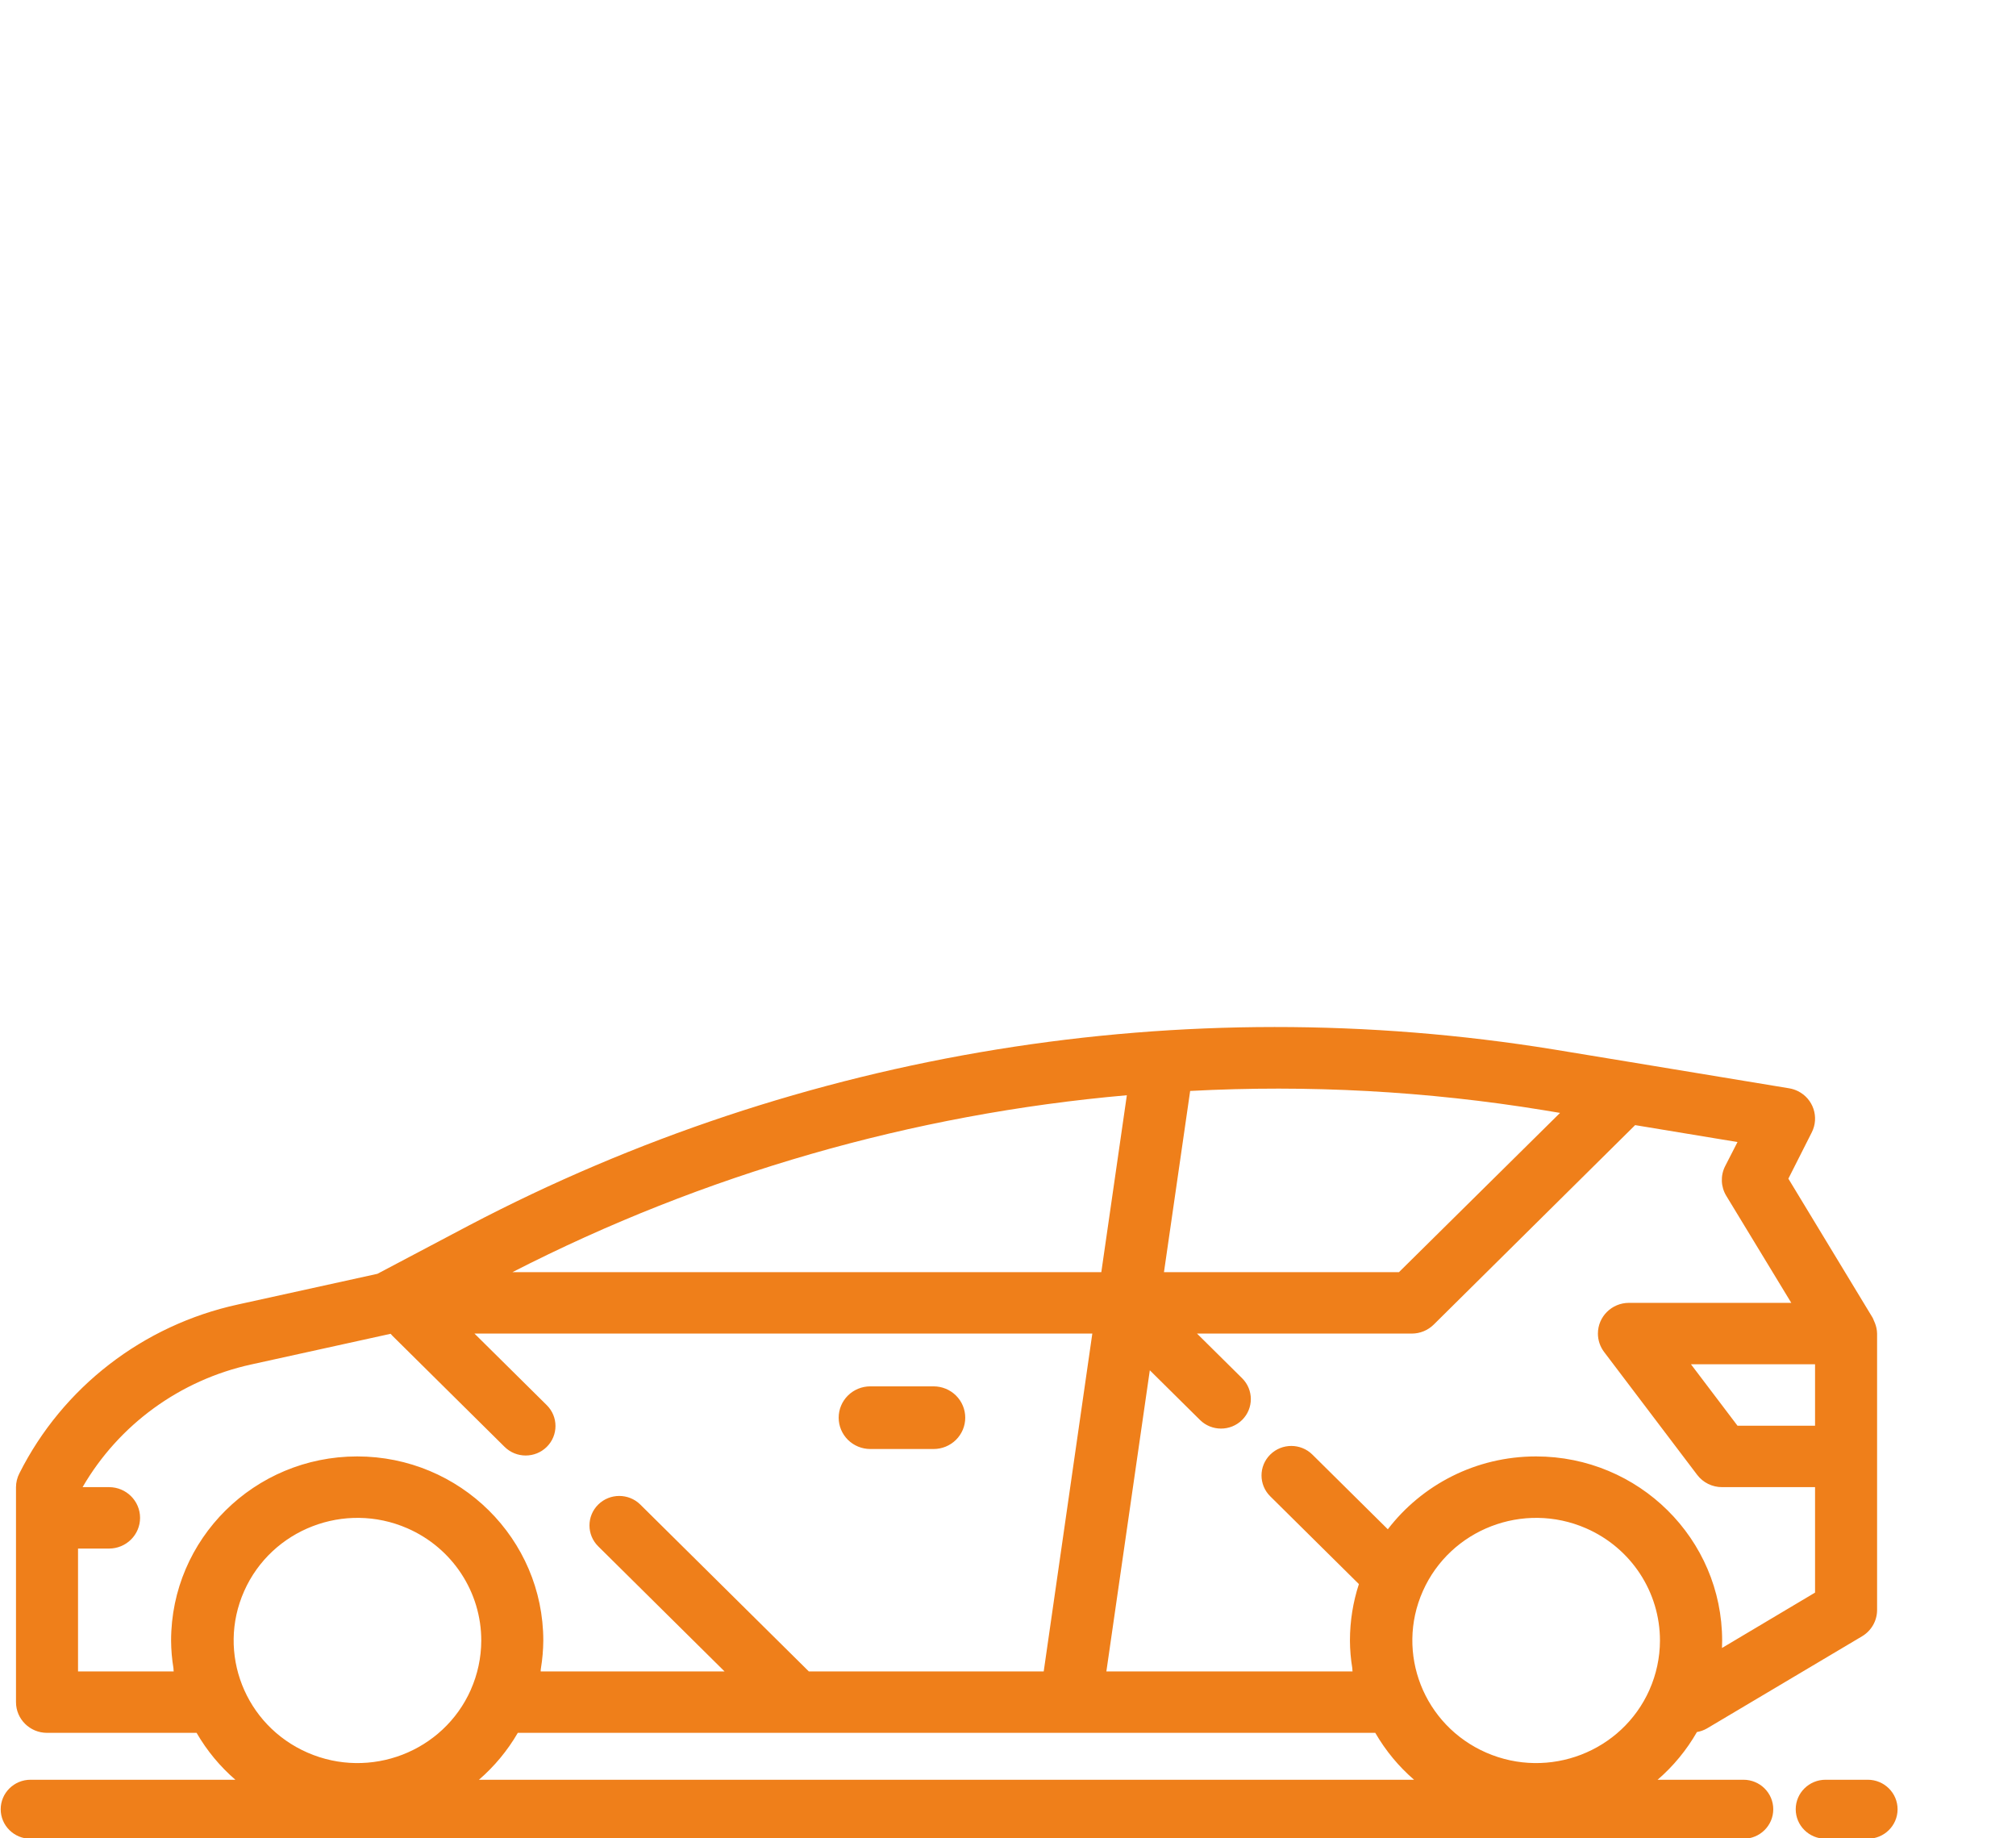 <?xml version="1.0" encoding="UTF-8" standalone="no"?>
<!DOCTYPE svg PUBLIC "-//W3C//DTD SVG 1.1//EN" "http://www.w3.org/Graphics/SVG/1.1/DTD/svg11.dtd">
<svg width="100%" height="100%" viewBox="0 0 68 62" version="1.1" xmlns="http://www.w3.org/2000/svg" xmlns:xlink="http://www.w3.org/1999/xlink" xml:space="preserve" xmlns:serif="http://www.serif.com/" style="fill-rule:evenodd;clip-rule:evenodd;stroke-linejoin:round;stroke-miterlimit:2;">
    <g transform="matrix(1,0,0,1,-138,-843)">
        <g transform="matrix(1,0,0,1,0,560)">
            <g id="auto" transform="matrix(1,0,0,1,-39.635,-496)">
                <g transform="matrix(1.172,0,0,1.069,-67.785,-44.646)">
                    <rect x="209.348" y="770.578" width="58.005" height="58.005" style="fill:none;"/>
                </g>
                <g id="auto1" serif:id="auto" transform="matrix(0.201,0,0,0.199,159.312,777.344)">
                    <path d="M404.595,309.951L397.502,309.951C394.742,309.951 392.502,312.192 392.502,314.951C392.502,317.711 394.742,319.951 397.502,319.951L404.595,319.951C407.354,319.951 409.595,317.711 409.595,314.951C409.595,312.192 407.354,309.951 404.595,309.951ZM130.657,309.951C128.125,307.742 125.913,305.08 124.148,302.002L99.048,302.002C96.173,302.002 93.844,299.67 93.844,296.796L93.844,260.36C93.848,259.553 94.041,258.759 94.405,258.038C101.667,243.441 115.149,232.917 131.072,229.409L154.495,224.205L169.84,216.017C225.645,186.448 289.6,175.97 351.923,186.185L364.629,188.299L391.4,192.766C391.911,192.85 392.404,193.011 392.868,193.242C395.439,194.526 396.484,197.652 395.2,200.225L391.269,208.079L405.411,231.652C405.496,231.794 405.527,231.94 405.599,232.091C405.671,232.241 405.735,232.387 405.792,232.542C406.019,233.114 406.144,233.719 406.156,234.334L406.156,281.18C406.156,283.008 405.197,284.7 403.632,285.64L377.606,301.256C377.085,301.557 376.515,301.763 375.924,301.866C374.189,304.927 371.955,307.657 369.326,309.951L383.734,309.951C386.494,309.951 388.734,312.192 388.734,314.951C388.734,317.711 386.494,319.951 383.734,319.951L96.277,319.951C93.517,319.951 91.277,317.711 91.277,314.951C91.277,312.192 93.517,309.951 96.277,309.951L130.657,309.951ZM328.454,309.951C325.922,307.741 323.711,305.08 321.947,302.002L178.053,302.002C176.328,305.007 174.121,307.691 171.531,309.951L328.454,309.951ZM170.162,294.714C165.54,305.215 153.281,309.983 142.78,305.361C132.279,300.74 127.511,288.481 132.133,277.979C136.754,267.478 149.013,262.711 159.514,267.332C167.067,270.655 171.937,278.134 171.922,286.386C171.913,289.254 171.312,292.09 170.157,294.714L170.162,294.714ZM367.96,294.714C363.339,305.215 351.08,309.983 340.579,305.361C330.078,300.74 325.31,288.481 329.931,277.979C334.553,267.478 346.812,262.711 357.313,267.332C364.866,270.655 369.735,278.134 369.72,286.386C369.712,289.254 369.11,292.09 367.956,294.714L367.96,294.714ZM324.05,267.501C329.755,259.996 338.775,255.154 348.926,255.154C366.173,255.154 380.156,269.137 380.156,286.386C380.156,286.797 380.13,287.208 380.13,287.619L395.746,278.234L395.746,260.36L380.13,260.36C378.491,260.36 376.949,259.589 375.966,258.278L360.35,237.456C359.675,236.555 359.308,235.46 359.308,234.334C359.308,231.46 361.638,229.128 364.514,229.128L391.758,229.128L380.848,210.987C379.929,209.462 379.855,207.573 380.649,205.98L382.733,201.873L365.554,199.005L331.757,232.809C330.783,233.785 329.459,234.334 328.078,234.334L292.032,234.334L299.6,241.901C301.551,243.853 301.551,247.021 299.6,248.972C297.649,250.924 294.48,250.924 292.529,248.972L284.112,240.555L276.822,291.592L318.132,291.592C318.09,291.41 318.115,291.221 318.09,291.039C317.838,289.501 317.704,287.945 317.694,286.386C317.694,283.038 318.22,279.813 319.198,276.79L304.321,261.913C302.369,259.962 302.369,256.793 304.321,254.842C306.272,252.891 309.441,252.891 311.392,254.842L324.05,267.501ZM170.781,234.334L182.912,246.464C184.863,248.416 184.863,251.584 182.912,253.536C180.96,255.487 177.792,255.487 175.84,253.536L157.035,234.73L156.71,234.371L133.315,239.569C121.378,242.211 111.107,249.757 105.018,260.36C105.018,260.36 107.182,260.36 109.46,260.36C112.334,260.36 114.664,262.69 114.664,265.564L114.664,265.566C114.664,266.946 114.115,268.27 113.139,269.246C112.163,270.221 110.84,270.77 109.46,270.77L104.254,270.77L104.254,291.59L120.306,291.59C120.266,291.408 120.291,291.221 120.266,291.039C120.014,289.499 119.88,287.945 119.87,286.384C119.87,269.137 133.853,255.154 151.1,255.154C168.349,255.154 182.332,269.137 182.332,286.384C182.317,287.945 182.186,289.499 181.936,291.039C181.893,291.221 181.893,291.408 181.893,291.59L212.746,291.59L191.544,270.388C189.592,268.436 189.592,265.268 191.544,263.317C193.495,261.365 196.663,261.365 198.615,263.317L226.888,291.59L266.307,291.59L274.463,234.334L170.781,234.334ZM231.898,248.587C231.898,247.179 232.457,245.829 233.452,244.834C234.448,243.838 235.798,243.279 237.206,243.279L247.83,243.279C249.238,243.279 250.588,243.838 251.584,244.834C252.579,245.829 253.138,247.179 253.138,248.587L253.138,248.59C253.138,249.998 252.579,251.348 251.584,252.344C250.588,253.339 249.238,253.898 247.83,253.898L237.206,253.898C235.798,253.898 234.448,253.339 233.452,252.344C232.457,251.348 231.898,249.998 231.898,248.59L231.898,248.587ZM395.746,249.95L382.733,249.95L374.924,239.538L395.746,239.538L395.746,249.95ZM290.882,193.213C310.721,192.149 330.618,193.242 350.22,196.476L352.954,196.934L325.922,223.924L286.487,223.924L290.882,193.213ZM280.258,193.941L275.973,223.924L177.153,223.924C209.245,207.321 244.267,197.137 280.258,193.941Z" style="fill:rgb(239,127,26);"/>
                </g>
            </g>
        </g>
    </g>
</svg>
